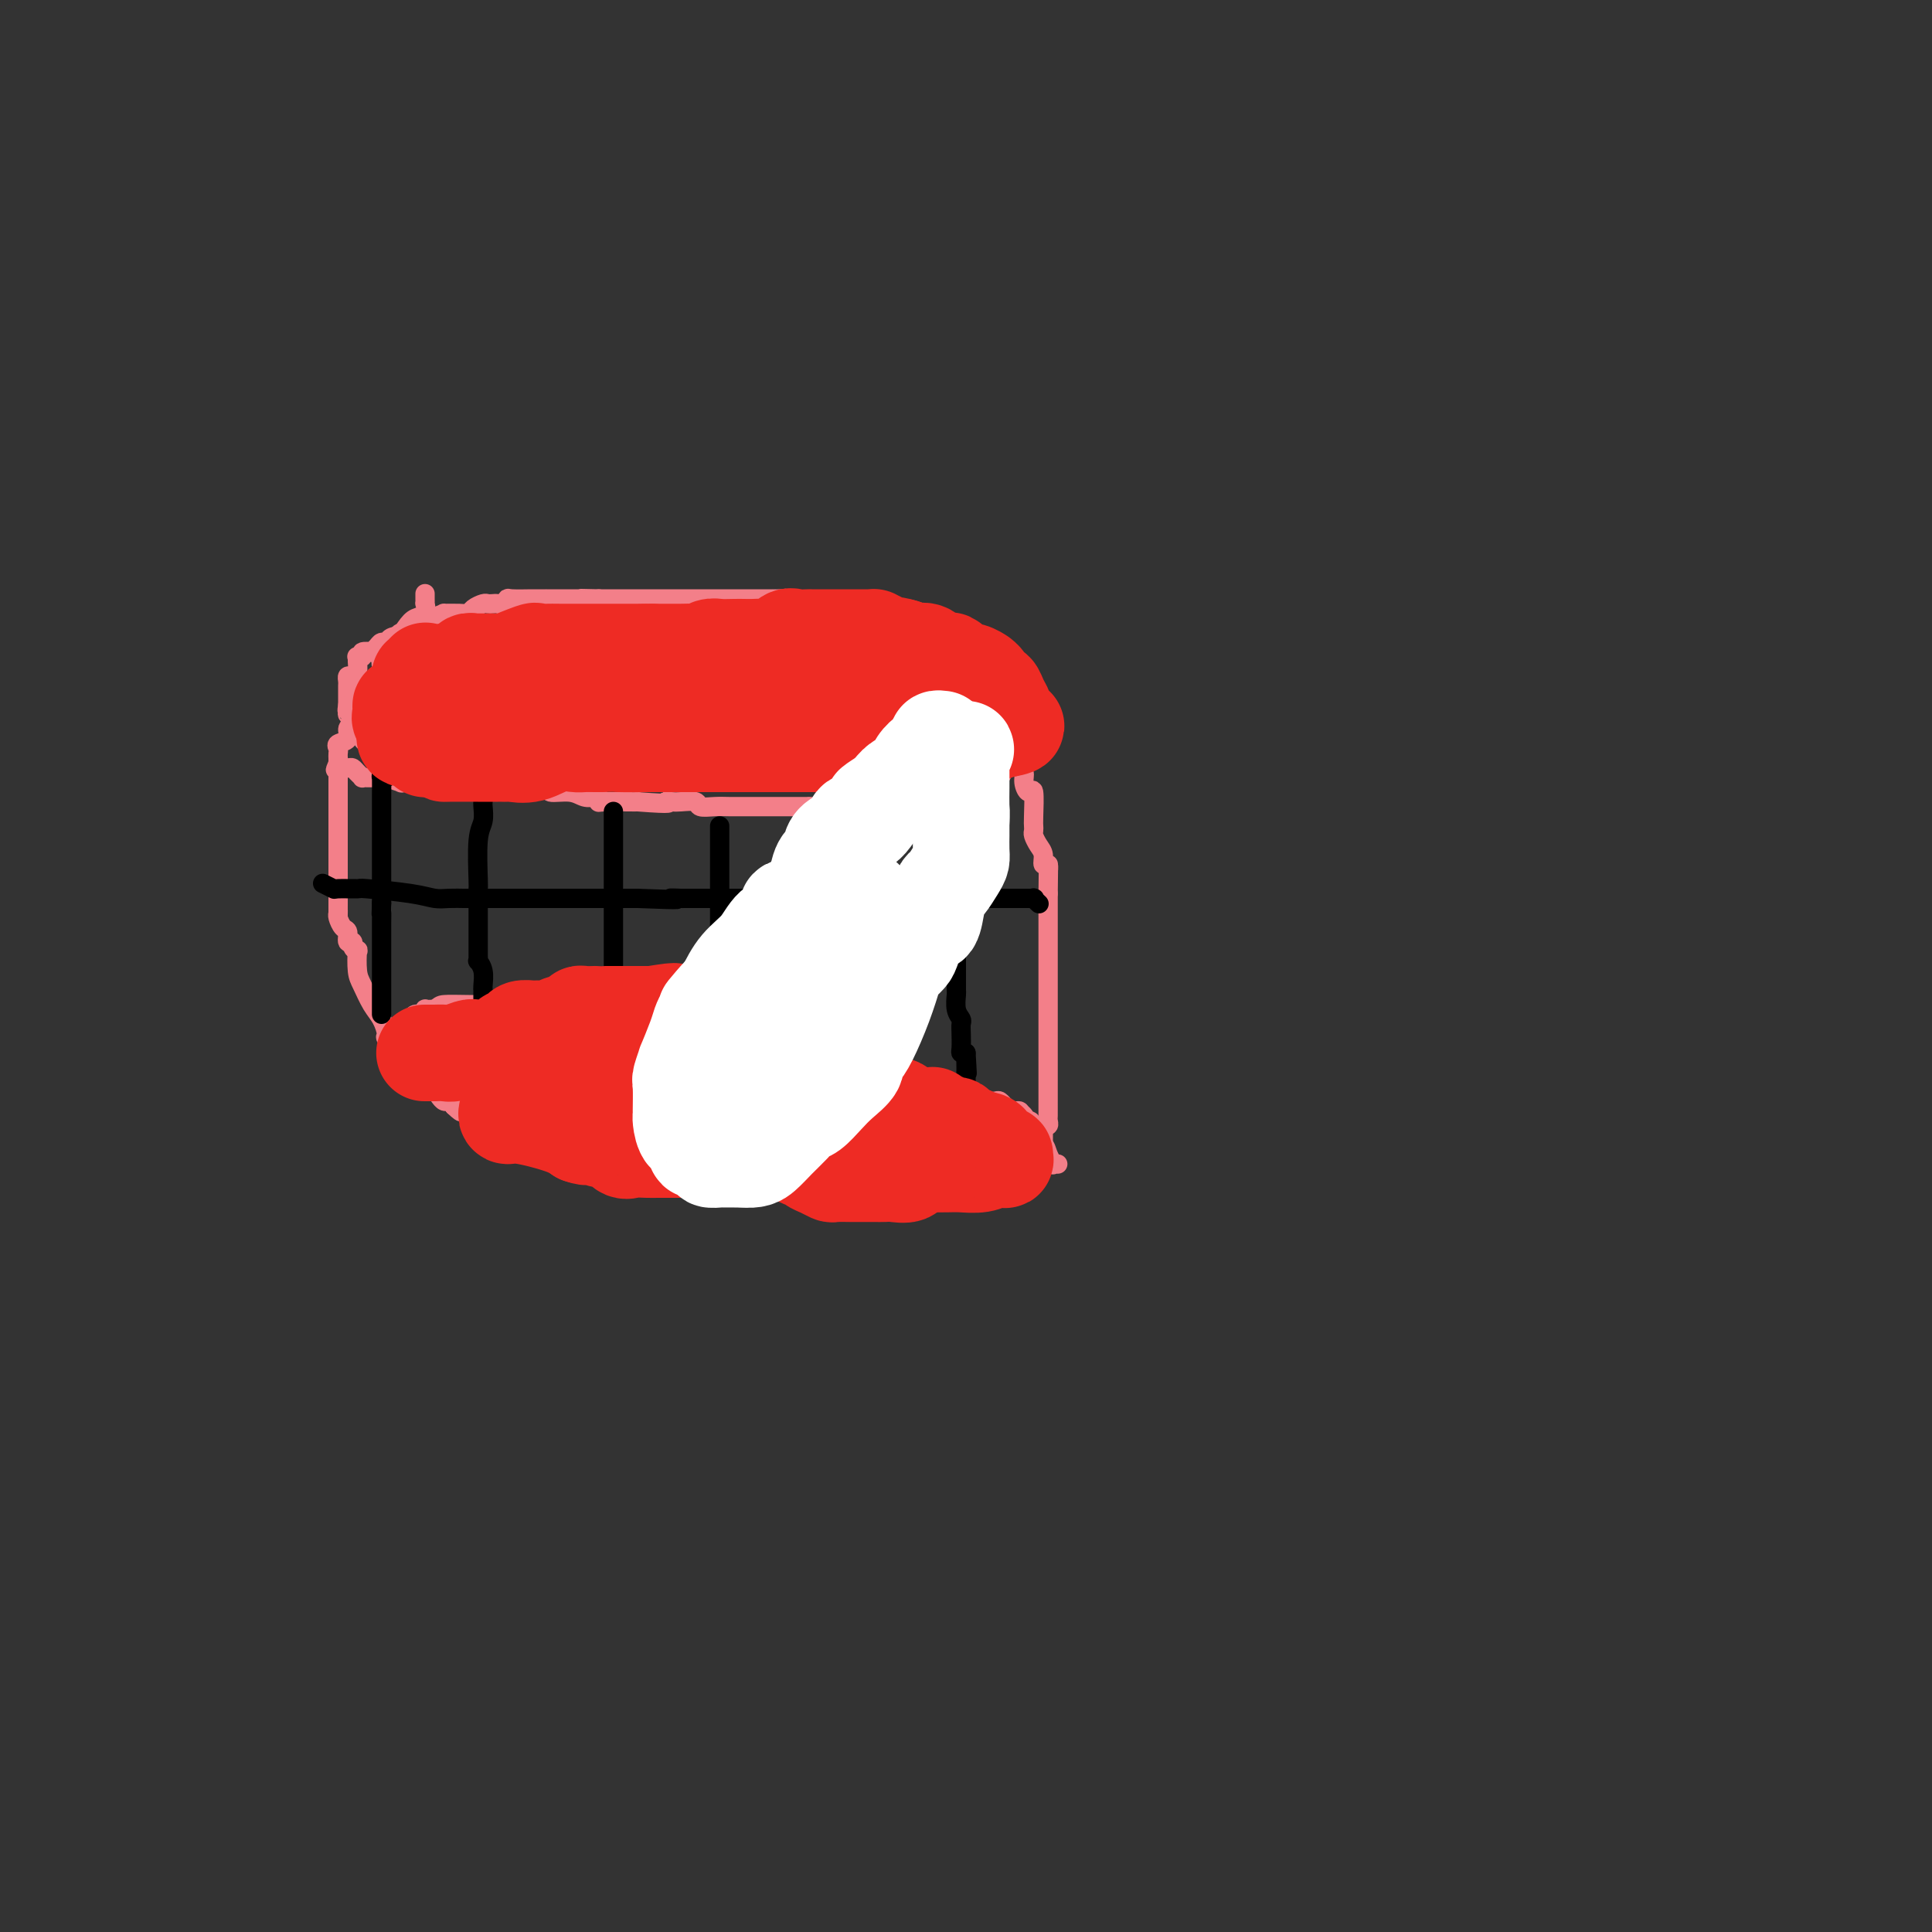 <svg viewBox='0 0 400 400' version='1.1' xmlns='http://www.w3.org/2000/svg' xmlns:xlink='http://www.w3.org/1999/xlink'><rect x="0" y="0" width="400" height="400" fill="#333333" stroke="none"/><g fill='none' stroke='#F37F89' stroke-width='4' stroke-linecap='round' stroke-linejoin='round'><path d='M88,123c0.001,-0.079 0.002,-0.158 0,0c-0.002,0.158 -0.007,0.553 0,1c0.007,0.447 0.024,0.947 0,1c-0.024,0.053 -0.091,-0.342 0,0c0.091,0.342 0.341,1.421 0,2c-0.341,0.579 -1.271,0.659 -2,1c-0.729,0.341 -1.257,0.943 -2,2c-0.743,1.057 -1.701,2.570 -2,3c-0.299,0.430 0.060,-0.221 0,0c-0.060,0.221 -0.538,1.315 -1,2c-0.462,0.685 -0.909,0.962 -1,1c-0.091,0.038 0.173,-0.162 0,0c-0.173,0.162 -0.784,0.687 -1,1c-0.216,0.313 -0.037,0.414 0,1c0.037,0.586 -0.067,1.658 0,2c0.067,0.342 0.305,-0.045 0,0c-0.305,0.045 -1.152,0.523 -2,1'/><path d='M77,141c-1.653,2.837 -0.284,0.931 0,1c0.284,0.069 -0.515,2.113 -1,3c-0.485,0.887 -0.656,0.618 -1,1c-0.344,0.382 -0.861,1.416 -1,2c-0.139,0.584 0.099,0.720 0,1c-0.099,0.280 -0.534,0.705 -1,1c-0.466,0.295 -0.962,0.460 -1,1c-0.038,0.540 0.382,1.454 0,2c-0.382,0.546 -1.566,0.724 -2,1c-0.434,0.276 -0.116,0.651 0,1c0.116,0.349 0.031,0.671 0,1c-0.031,0.329 -0.009,0.665 0,1c0.009,0.335 0.004,0.667 0,1'/><path d='M70,158c-1.081,2.646 -0.283,0.762 0,0c0.283,-0.762 0.051,-0.401 0,0c-0.051,0.401 0.080,0.842 0,1c-0.080,0.158 -0.371,0.032 0,0c0.371,-0.032 1.405,0.030 2,0c0.595,-0.030 0.751,-0.152 1,0c0.249,0.152 0.590,0.577 1,1c0.410,0.423 0.888,0.846 1,1c0.112,0.154 -0.141,0.041 0,0c0.141,-0.041 0.678,-0.011 1,0c0.322,0.011 0.431,0.003 1,0c0.569,-0.003 1.599,-0.002 2,0c0.401,0.002 0.172,0.004 0,0c-0.172,-0.004 -0.286,-0.015 0,0c0.286,0.015 0.973,0.057 1,0c0.027,-0.057 -0.607,-0.211 0,0c0.607,0.211 2.456,0.789 3,1c0.544,0.211 -0.215,0.057 0,0c0.215,-0.057 1.404,-0.015 2,0c0.596,0.015 0.599,0.004 1,0c0.401,-0.004 1.201,-0.002 2,0'/><path d='M88,162c2.696,0.619 0.438,0.166 0,0c-0.438,-0.166 0.946,-0.044 2,0c1.054,0.044 1.778,0.012 2,0c0.222,-0.012 -0.057,-0.003 0,0c0.057,0.003 0.449,0.001 1,0c0.551,-0.001 1.261,-0.000 2,0c0.739,0.000 1.506,0.000 2,0c0.494,-0.000 0.713,-0.000 1,0c0.287,0.000 0.641,-0.000 1,0c0.359,0.000 0.722,0.000 1,0c0.278,-0.000 0.470,-0.000 1,0c0.530,0.000 1.399,0.000 2,0c0.601,-0.000 0.936,-0.001 2,0c1.064,0.001 2.858,0.004 4,0c1.142,-0.004 1.631,-0.016 2,0c0.369,0.016 0.617,0.061 1,0c0.383,-0.061 0.900,-0.228 1,0c0.100,0.228 -0.216,0.849 0,1c0.216,0.151 0.965,-0.170 1,0c0.035,0.170 -0.646,0.830 0,1c0.646,0.170 2.617,-0.150 4,0c1.383,0.150 2.178,0.771 3,1c0.822,0.229 1.670,0.065 2,0c0.330,-0.065 0.140,-0.032 0,0c-0.140,0.032 -0.231,0.061 0,0c0.231,-0.061 0.783,-0.212 1,0c0.217,0.212 0.099,0.789 0,1c-0.099,0.211 -0.181,0.057 1,0c1.181,-0.057 3.623,-0.016 5,0c1.377,0.016 1.688,0.008 2,0'/><path d='M132,166c8.125,0.620 6.437,0.170 6,0c-0.437,-0.170 0.375,-0.060 1,0c0.625,0.060 1.062,0.069 2,0c0.938,-0.069 2.376,-0.215 3,0c0.624,0.215 0.435,0.790 1,1c0.565,0.210 1.883,0.056 3,0c1.117,-0.056 2.032,-0.015 3,0c0.968,0.015 1.988,0.004 3,0c1.012,-0.004 2.015,-0.001 3,0c0.985,0.001 1.951,0.000 3,0c1.049,-0.000 2.182,0.001 3,0c0.818,-0.001 1.320,-0.004 2,0c0.680,0.004 1.536,0.015 2,0c0.464,-0.015 0.534,-0.056 1,0c0.466,0.056 1.328,0.208 2,0c0.672,-0.208 1.155,-0.778 2,-1c0.845,-0.222 2.053,-0.098 3,0c0.947,0.098 1.632,0.170 2,0c0.368,-0.170 0.420,-0.582 1,-1c0.580,-0.418 1.689,-0.843 2,-1c0.311,-0.157 -0.176,-0.045 0,0c0.176,0.045 1.016,0.022 2,0c0.984,-0.022 2.111,-0.044 3,0c0.889,0.044 1.540,0.156 2,0c0.460,-0.156 0.730,-0.578 1,-1'/><path d='M188,163c3.124,-0.845 1.935,-0.959 2,-1c0.065,-0.041 1.383,-0.011 2,0c0.617,0.011 0.534,0.003 1,0c0.466,-0.003 1.483,-0.001 2,0c0.517,0.001 0.534,0.000 1,0c0.466,-0.000 1.380,-0.000 2,0c0.620,0.000 0.944,0.000 1,0c0.056,-0.000 -0.158,-0.000 0,0c0.158,0.000 0.687,0.000 1,0c0.313,-0.000 0.409,-0.000 1,0c0.591,0.000 1.678,0.000 2,0c0.322,-0.000 -0.120,-0.000 0,0c0.120,0.000 0.801,0.000 1,0c0.199,-0.000 -0.086,-0.000 0,0c0.086,0.000 0.543,0.000 1,0'/><path d='M205,162c2.853,-0.152 1.486,-0.034 1,0c-0.486,0.034 -0.092,-0.018 0,0c0.092,0.018 -0.120,0.104 0,0c0.120,-0.104 0.572,-0.400 1,-1c0.428,-0.600 0.833,-1.505 1,-2c0.167,-0.495 0.097,-0.581 0,-1c-0.097,-0.419 -0.222,-1.170 0,-2c0.222,-0.830 0.792,-1.738 1,-2c0.208,-0.262 0.056,0.122 0,0c-0.056,-0.122 -0.016,-0.749 0,-1c0.016,-0.251 0.008,-0.125 0,0'/><path d='M209,153c0.619,-1.737 0.166,-1.578 0,-2c-0.166,-0.422 -0.044,-1.423 0,-2c0.044,-0.577 0.012,-0.730 0,-1c-0.012,-0.270 -0.002,-0.659 0,-1c0.002,-0.341 -0.003,-0.635 0,-1c0.003,-0.365 0.015,-0.801 0,-1c-0.015,-0.199 -0.057,-0.162 0,0c0.057,0.162 0.214,0.447 0,0c-0.214,-0.447 -0.797,-1.626 -1,-2c-0.203,-0.374 -0.025,0.057 0,0c0.025,-0.057 -0.101,-0.603 0,-1c0.101,-0.397 0.430,-0.646 0,-1c-0.430,-0.354 -1.621,-0.815 -2,-1c-0.379,-0.185 0.052,-0.096 0,0c-0.052,0.096 -0.587,0.197 -1,0c-0.413,-0.197 -0.702,-0.693 -1,-1c-0.298,-0.307 -0.604,-0.426 -1,-1c-0.396,-0.574 -0.881,-1.603 -1,-2c-0.119,-0.397 0.126,-0.162 0,0c-0.126,0.162 -0.625,0.250 -1,0c-0.375,-0.250 -0.625,-0.837 -1,-1c-0.375,-0.163 -0.874,0.100 -1,0c-0.126,-0.100 0.121,-0.563 0,-1c-0.121,-0.437 -0.609,-0.848 -1,-1c-0.391,-0.152 -0.683,-0.043 -1,0c-0.317,0.043 -0.658,0.022 -1,0'/><path d='M196,133c-1.813,-1.789 -0.345,-1.263 0,-1c0.345,0.263 -0.431,0.263 -1,0c-0.569,-0.263 -0.930,-0.789 -1,-1c-0.070,-0.211 0.153,-0.108 0,0c-0.153,0.108 -0.681,0.221 -1,0c-0.319,-0.221 -0.427,-0.778 -1,-1c-0.573,-0.222 -1.610,-0.111 -2,0c-0.390,0.111 -0.132,0.222 0,0c0.132,-0.222 0.136,-0.776 0,-1c-0.136,-0.224 -0.414,-0.116 -1,0c-0.586,0.116 -1.480,0.241 -2,0c-0.520,-0.241 -0.664,-0.849 -1,-1c-0.336,-0.151 -0.863,0.156 -1,0c-0.137,-0.156 0.117,-0.774 0,-1c-0.117,-0.226 -0.605,-0.061 -1,0c-0.395,0.061 -0.697,0.016 -1,0c-0.303,-0.016 -0.606,-0.003 -1,0c-0.394,0.003 -0.879,-0.003 -1,0c-0.121,0.003 0.123,0.015 0,0c-0.123,-0.015 -0.613,-0.055 -1,0c-0.387,0.055 -0.671,0.207 -1,0c-0.329,-0.207 -0.702,-0.774 -1,-1c-0.298,-0.226 -0.522,-0.113 -1,0c-0.478,0.113 -1.211,0.226 -2,0c-0.789,-0.226 -1.636,-0.792 -2,-1c-0.364,-0.208 -0.247,-0.060 -1,0c-0.753,0.060 -2.377,0.030 -4,0'/><path d='M168,125c-2.610,-0.249 -0.635,0.130 -1,0c-0.365,-0.130 -3.068,-0.767 -4,-1c-0.932,-0.233 -0.091,-0.062 0,0c0.091,0.062 -0.567,0.017 -1,0c-0.433,-0.017 -0.641,-0.004 -1,0c-0.359,0.004 -0.869,0.001 -1,0c-0.131,-0.001 0.116,-0.000 0,0c-0.116,0.000 -0.594,0.000 -1,0c-0.406,-0.000 -0.741,-0.000 -1,0c-0.259,0.000 -0.444,0.000 -1,0c-0.556,-0.000 -1.485,-0.000 -2,0c-0.515,0.000 -0.618,0.000 -1,0c-0.382,-0.000 -1.042,-0.000 -2,0c-0.958,0.000 -2.212,0.000 -3,0c-0.788,-0.000 -1.110,-0.000 -2,0c-0.890,0.000 -2.349,0.000 -3,0c-0.651,-0.000 -0.493,-0.000 -1,0c-0.507,0.000 -1.679,0.000 -2,0c-0.321,-0.000 0.210,-0.000 0,0c-0.210,0.000 -1.159,0.000 -2,0c-0.841,-0.000 -1.573,-0.000 -2,0c-0.427,0.000 -0.548,0.000 -1,0c-0.452,-0.000 -1.235,-0.000 -2,0c-0.765,0.000 -1.514,0.000 -2,0c-0.486,-0.000 -0.711,-0.000 -1,0c-0.289,0.000 -0.644,0.000 -1,0c-0.356,0.000 -0.714,-0.000 -1,0c-0.286,0.000 -0.500,0.000 -1,0c-0.500,0.000 -1.286,-0.000 -2,0c-0.714,0.000 -1.357,0.000 -2,0'/><path d='M124,124c-6.909,-0.155 -2.180,-0.041 -1,0c1.180,0.041 -1.187,0.011 -2,0c-0.813,-0.011 -0.071,-0.003 0,0c0.071,0.003 -0.530,0.001 -1,0c-0.470,-0.001 -0.810,-0.000 -1,0c-0.190,0.000 -0.231,0.000 -1,0c-0.769,-0.000 -2.266,0.000 -3,0c-0.734,-0.000 -0.704,-0.000 -1,0c-0.296,0.000 -0.917,0.000 -1,0c-0.083,-0.000 0.371,-0.001 0,0c-0.371,0.001 -1.566,0.004 -2,0c-0.434,-0.004 -0.105,-0.015 -1,0c-0.895,0.015 -3.013,0.057 -4,0c-0.987,-0.057 -0.842,-0.211 -1,0c-0.158,0.211 -0.619,0.788 -1,1c-0.381,0.212 -0.683,0.060 -1,0c-0.317,-0.060 -0.648,-0.026 -1,0c-0.352,0.026 -0.726,0.045 -1,0c-0.274,-0.045 -0.449,-0.156 -1,0c-0.551,0.156 -1.477,0.577 -2,1c-0.523,0.423 -0.644,0.847 -1,1c-0.356,0.153 -0.948,0.035 -2,0c-1.052,-0.035 -2.566,0.014 -3,0c-0.434,-0.014 0.210,-0.091 0,0c-0.210,0.091 -1.275,0.349 -2,1c-0.725,0.651 -1.111,1.694 -2,2c-0.889,0.306 -2.279,-0.124 -3,0c-0.721,0.124 -0.771,0.803 -1,1c-0.229,0.197 -0.637,-0.086 -1,0c-0.363,0.086 -0.682,0.543 -1,1'/><path d='M82,132c-2.737,1.100 -0.578,0.350 0,0c0.578,-0.350 -0.424,-0.300 -1,0c-0.576,0.300 -0.727,0.851 -1,1c-0.273,0.149 -0.670,-0.105 -1,0c-0.330,0.105 -0.595,0.568 -1,1c-0.405,0.432 -0.949,0.834 -1,1c-0.051,0.166 0.393,0.097 0,0c-0.393,-0.097 -1.622,-0.220 -2,0c-0.378,0.220 0.096,0.783 0,1c-0.096,0.217 -0.760,0.086 -1,0c-0.240,-0.086 -0.054,-0.129 0,0c0.054,0.129 -0.024,0.430 0,1c0.024,0.570 0.150,1.410 0,2c-0.150,0.590 -0.576,0.932 -1,1c-0.424,0.068 -0.846,-0.137 -1,0c-0.154,0.137 -0.041,0.615 0,1c0.041,0.385 0.011,0.678 0,1c-0.011,0.322 -0.003,0.674 0,1c0.003,0.326 0.001,0.627 0,1c-0.001,0.373 -0.000,0.818 0,1c0.000,0.182 0.000,0.100 0,0c-0.000,-0.100 -0.000,-0.219 0,0c0.000,0.219 0.000,0.777 0,1c-0.000,0.223 -0.000,0.112 0,0'/><path d='M72,146c-0.292,1.709 -0.022,0.980 0,1c0.022,0.020 -0.204,0.789 0,1c0.204,0.211 0.840,-0.136 1,0c0.160,0.136 -0.154,0.756 0,1c0.154,0.244 0.776,0.110 1,0c0.224,-0.110 0.049,-0.198 0,0c-0.049,0.198 0.029,0.683 0,1c-0.029,0.317 -0.165,0.467 0,1c0.165,0.533 0.632,1.448 1,2c0.368,0.552 0.637,0.739 1,1c0.363,0.261 0.819,0.596 1,1c0.181,0.404 0.086,0.878 0,1c-0.086,0.122 -0.164,-0.107 0,0c0.164,0.107 0.568,0.550 1,1c0.432,0.450 0.890,0.908 1,1c0.110,0.092 -0.128,-0.182 0,0c0.128,0.182 0.623,0.819 1,1c0.377,0.181 0.637,-0.096 1,0c0.363,0.096 0.828,0.564 1,1c0.172,0.436 0.049,0.839 0,1c-0.049,0.161 -0.025,0.081 0,0'/><path d='M70,161c0.000,0.469 0.000,0.939 0,1c0.000,0.061 0.000,-0.285 0,0c0.000,0.285 -0.000,1.203 0,2c0.000,0.797 0.000,1.474 0,2c-0.000,0.526 0.000,0.899 0,1c0.000,0.101 0.000,-0.072 0,0c0.000,0.072 0.000,0.390 0,1c0.000,0.610 0.000,1.514 0,2c0.000,0.486 0.000,0.554 0,1c0.000,0.446 0.000,1.269 0,2c0.000,0.731 0.000,1.369 0,2c0.000,0.631 0.000,1.255 0,2c-0.000,0.745 0.000,1.611 0,2c0.000,0.389 0.000,0.303 0,1c0.000,0.697 0.000,2.179 0,3c-0.000,0.821 -0.000,0.983 0,1c0.000,0.017 0.000,-0.111 0,0c-0.000,0.111 -0.000,0.460 0,1c0.000,0.540 0.000,1.270 0,2'/><path d='M70,187c-0.003,4.483 -0.011,2.691 0,2c0.011,-0.691 0.040,-0.283 0,0c-0.040,0.283 -0.150,0.439 0,1c0.150,0.561 0.561,1.526 1,2c0.439,0.474 0.906,0.457 1,1c0.094,0.543 -0.185,1.644 0,2c0.185,0.356 0.834,-0.035 1,0c0.166,0.035 -0.149,0.497 0,1c0.149,0.503 0.764,1.048 1,1c0.236,-0.048 0.094,-0.688 0,0c-0.094,0.688 -0.140,2.703 0,4c0.140,1.297 0.466,1.877 1,3c0.534,1.123 1.274,2.790 2,4c0.726,1.210 1.436,1.962 2,3c0.564,1.038 0.981,2.361 1,3c0.019,0.639 -0.360,0.595 0,1c0.360,0.405 1.459,1.260 2,2c0.541,0.740 0.525,1.364 1,2c0.475,0.636 1.440,1.284 2,2c0.560,0.716 0.713,1.501 1,2c0.287,0.499 0.707,0.712 1,1c0.293,0.288 0.460,0.651 1,1c0.540,0.349 1.454,0.685 2,1c0.546,0.315 0.724,0.610 1,1c0.276,0.390 0.651,0.874 1,1c0.349,0.126 0.671,-0.107 1,0c0.329,0.107 0.664,0.553 1,1'/><path d='M94,229c2.406,2.338 1.421,0.683 1,0c-0.421,-0.683 -0.277,-0.394 0,0c0.277,0.394 0.689,0.893 1,1c0.311,0.107 0.522,-0.177 1,0c0.478,0.177 1.223,0.817 2,1c0.777,0.183 1.584,-0.091 2,0c0.416,0.091 0.440,0.546 1,1c0.560,0.454 1.656,0.906 3,1c1.344,0.094 2.937,-0.172 4,0c1.063,0.172 1.597,0.781 2,1c0.403,0.219 0.675,0.048 3,1c2.325,0.952 6.702,3.028 9,4c2.298,0.972 2.515,0.838 3,1c0.485,0.162 1.237,0.618 3,1c1.763,0.382 4.538,0.691 7,1c2.462,0.309 4.610,0.619 6,1c1.390,0.381 2.021,0.834 3,1c0.979,0.166 2.306,0.044 3,0c0.694,-0.044 0.753,-0.012 1,0c0.247,0.012 0.680,0.003 1,0c0.320,-0.003 0.527,-0.001 1,0c0.473,0.001 1.210,0.000 2,0c0.790,-0.000 1.631,-0.000 3,0c1.369,0.000 3.265,0.000 5,0c1.735,-0.000 3.310,-0.000 6,0c2.690,0.000 6.494,0.000 8,0c1.506,-0.000 0.713,-0.000 1,0c0.287,0.000 1.653,0.000 3,0c1.347,-0.000 2.673,-0.000 4,0'/><path d='M183,244c6.396,-0.000 3.385,-0.000 3,0c-0.385,0.000 1.857,0.000 3,0c1.143,-0.000 1.187,-0.000 1,0c-0.187,0.000 -0.606,0.000 0,0c0.606,-0.000 2.236,-0.000 3,0c0.764,0.000 0.660,0.000 1,0c0.340,-0.000 1.123,-0.000 2,0c0.877,0.000 1.847,0.000 3,0c1.153,-0.000 2.490,-0.000 4,0c1.510,0.000 3.192,0.000 4,0c0.808,-0.000 0.743,-0.001 1,0c0.257,0.001 0.838,0.002 1,0c0.162,-0.002 -0.094,-0.007 0,0c0.094,0.007 0.540,0.026 1,0c0.460,-0.026 0.936,-0.097 1,0c0.064,0.097 -0.284,0.363 0,0c0.284,-0.363 1.200,-1.354 2,-2c0.800,-0.646 1.482,-0.946 2,-1c0.518,-0.054 0.871,0.139 1,0c0.129,-0.139 0.035,-0.610 0,-1c-0.035,-0.390 -0.009,-0.700 0,-1c0.009,-0.300 0.002,-0.592 0,-1c-0.002,-0.408 -0.001,-0.934 0,-1c0.001,-0.066 0.000,0.328 0,0c-0.000,-0.328 -0.000,-1.380 0,-2c0.000,-0.620 0.000,-0.810 0,-1'/><path d='M216,234c0.226,-1.257 0.793,-0.901 1,-1c0.207,-0.099 0.056,-0.653 0,-1c-0.056,-0.347 -0.015,-0.489 0,-1c0.015,-0.511 0.004,-1.393 0,-2c-0.004,-0.607 -0.001,-0.941 0,-1c0.001,-0.059 0.000,0.156 0,0c-0.000,-0.156 -0.000,-0.682 0,-1c0.000,-0.318 0.000,-0.426 0,-1c-0.000,-0.574 -0.000,-1.614 0,-2c0.000,-0.386 0.000,-0.120 0,0c-0.000,0.120 -0.000,0.092 0,-1c0.000,-1.092 0.000,-3.250 0,-4c-0.000,-0.750 -0.000,-0.092 0,0c0.000,0.092 0.000,-0.380 0,-1c-0.000,-0.620 -0.000,-1.387 0,-2c0.000,-0.613 0.000,-1.072 0,-1c-0.000,0.072 -0.000,0.673 0,0c0.000,-0.673 0.000,-2.621 0,-4c-0.000,-1.379 -0.000,-2.189 0,-3c0.000,-0.811 0.000,-1.625 0,-2c-0.000,-0.375 -0.000,-0.312 0,-1c0.000,-0.688 0.000,-2.126 0,-3c-0.000,-0.874 -0.000,-1.183 0,-2c0.000,-0.817 0.000,-2.141 0,-3c0.000,-0.859 0.000,-1.252 0,-2c0.000,-0.748 0.000,-1.852 0,-2c0.000,-0.148 0.000,0.661 0,0c0.000,-0.661 0.000,-2.793 0,-4c0.000,-1.207 0.000,-1.488 0,-2c0.000,-0.512 0.000,-1.256 0,-2'/><path d='M217,185c0.138,-8.645 -0.018,-5.758 0,-5c0.018,0.758 0.211,-0.613 0,-1c-0.211,-0.387 -0.827,0.209 -1,0c-0.173,-0.209 0.097,-1.222 0,-2c-0.097,-0.778 -0.562,-1.321 -1,-2c-0.438,-0.679 -0.849,-1.494 -1,-2c-0.151,-0.506 -0.043,-0.705 0,-1c0.043,-0.295 0.022,-0.687 0,-1c-0.022,-0.313 -0.043,-0.546 0,-2c0.043,-1.454 0.151,-4.130 0,-5c-0.151,-0.870 -0.562,0.064 -1,0c-0.438,-0.064 -0.905,-1.127 -1,-2c-0.095,-0.873 0.181,-1.557 0,-2c-0.181,-0.443 -0.818,-0.644 -1,-1c-0.182,-0.356 0.091,-0.866 0,-1c-0.091,-0.134 -0.547,0.108 -1,0c-0.453,-0.108 -0.905,-0.565 -1,-1c-0.095,-0.435 0.167,-0.848 0,-1c-0.167,-0.152 -0.762,-0.043 -1,0c-0.238,0.043 -0.119,0.022 0,0'/><path d='M85,212c-0.091,-0.301 -0.183,-0.603 0,-1c0.183,-0.397 0.640,-0.891 1,-1c0.360,-0.109 0.622,0.167 1,0c0.378,-0.167 0.872,-0.777 1,-1c0.128,-0.223 -0.110,-0.060 0,0c0.110,0.060 0.568,0.016 1,0c0.432,-0.016 0.838,-0.005 1,0c0.162,0.005 0.081,0.002 0,0'/><path d='M90,209c1.002,-0.691 1.007,-0.917 2,-1c0.993,-0.083 2.974,-0.022 5,0c2.026,0.022 4.097,0.006 5,0c0.903,-0.006 0.639,-0.002 1,0c0.361,0.002 1.348,0.000 2,0c0.652,-0.000 0.971,-0.000 1,0c0.029,0.000 -0.232,0.000 0,0c0.232,-0.000 0.956,-0.000 2,0c1.044,0.000 2.409,0.000 4,0c1.591,-0.000 3.410,-0.000 5,0c1.590,0.000 2.951,0.000 4,0c1.049,-0.000 1.786,-0.000 2,0c0.214,0.000 -0.096,0.000 0,0c0.096,-0.000 0.596,-0.001 1,0c0.404,0.001 0.711,0.004 1,0c0.289,-0.004 0.559,-0.015 1,0c0.441,0.015 1.052,0.055 2,0c0.948,-0.055 2.234,-0.207 3,0c0.766,0.207 1.011,0.772 1,1c-0.011,0.228 -0.277,0.117 0,0c0.277,-0.117 1.096,-0.242 2,0c0.904,0.242 1.891,0.850 3,1c1.109,0.150 2.338,-0.157 4,0c1.662,0.157 3.758,0.777 5,1c1.242,0.223 1.632,0.050 2,0c0.368,-0.050 0.714,0.025 1,0c0.286,-0.025 0.510,-0.150 1,0c0.490,0.150 1.245,0.575 2,1'/><path d='M152,212c4.262,0.837 4.418,0.928 5,1c0.582,0.072 1.590,0.125 3,0c1.410,-0.125 3.220,-0.427 5,0c1.780,0.427 3.528,1.582 5,2c1.472,0.418 2.668,0.098 3,0c0.332,-0.098 -0.200,0.026 0,0c0.200,-0.026 1.131,-0.202 2,0c0.869,0.202 1.676,0.784 2,1c0.324,0.216 0.165,0.068 0,0c-0.165,-0.068 -0.337,-0.055 0,0c0.337,0.055 1.183,0.154 1,0c-0.183,-0.154 -1.395,-0.560 0,0c1.395,0.560 5.396,2.086 7,3c1.604,0.914 0.812,1.215 2,2c1.188,0.785 4.357,2.053 7,3c2.643,0.947 4.760,1.574 6,2c1.240,0.426 1.602,0.650 2,1c0.398,0.350 0.831,0.826 1,1c0.169,0.174 0.072,0.045 0,0c-0.072,-0.045 -0.121,-0.008 0,0c0.121,0.008 0.410,-0.013 1,0c0.590,0.013 1.480,0.060 2,0c0.520,-0.060 0.668,-0.227 1,0c0.332,0.227 0.846,0.848 1,1c0.154,0.152 -0.051,-0.165 0,0c0.051,0.165 0.360,0.814 1,1c0.640,0.186 1.611,-0.090 2,0c0.389,0.090 0.194,0.545 0,1'/><path d='M211,231c5.224,2.399 1.283,0.897 0,0c-1.283,-0.897 0.091,-1.189 1,0c0.909,1.189 1.353,3.860 2,5c0.647,1.140 1.498,0.750 2,1c0.502,0.250 0.657,1.139 1,2c0.343,0.861 0.876,1.695 1,2c0.124,0.305 -0.159,0.082 0,0c0.159,-0.082 0.760,-0.023 1,0c0.240,0.023 0.120,0.012 0,0'/></g>
<g fill='none' stroke='#000000' stroke-width='4' stroke-linecap='round' stroke-linejoin='round'><path d='M80,161c-0.423,0.097 -0.845,0.194 -1,0c-0.155,-0.194 -0.041,-0.681 0,0c0.041,0.681 0.011,2.528 0,4c-0.011,1.472 -0.003,2.567 0,4c0.003,1.433 0.001,3.202 0,4c-0.001,0.798 -0.000,0.624 0,1c0.000,0.376 0.000,1.304 0,2c-0.000,0.696 -0.000,1.162 0,2c0.000,0.838 0.000,2.049 0,3c-0.000,0.951 -0.000,1.641 0,2c0.000,0.359 0.000,0.388 0,1c-0.000,0.612 -0.000,1.806 0,3'/><path d='M79,187c-0.155,4.367 -0.041,2.284 0,2c0.041,-0.284 0.011,1.229 0,2c-0.011,0.771 -0.003,0.798 0,1c0.003,0.202 0.001,0.577 0,1c-0.001,0.423 -0.000,0.894 0,1c0.000,0.106 0.000,-0.155 0,0c-0.000,0.155 -0.000,0.724 0,1c0.000,0.276 0.000,0.259 0,1c-0.000,0.741 -0.000,2.240 0,3c0.000,0.760 0.000,0.782 0,1c-0.000,0.218 -0.000,0.633 0,2c0.000,1.367 0.000,3.686 0,5c-0.000,1.314 -0.000,1.623 0,2c0.000,0.377 0.000,0.822 0,1c-0.000,0.178 -0.000,0.089 0,0'/><path d='M100,165c0.008,0.384 0.016,0.769 0,1c-0.016,0.231 -0.057,0.309 0,1c0.057,0.691 0.211,1.996 0,3c-0.211,1.004 -0.789,1.706 -1,4c-0.211,2.294 -0.057,6.181 0,8c0.057,1.819 0.015,1.569 0,2c-0.015,0.431 -0.004,1.544 0,3c0.004,1.456 0.001,3.254 0,4c-0.001,0.746 0.000,0.439 0,1c-0.000,0.561 -0.001,1.991 0,3c0.001,1.009 0.004,1.596 0,2c-0.004,0.404 -0.015,0.626 0,1c0.015,0.374 0.057,0.899 0,1c-0.057,0.101 -0.211,-0.221 0,0c0.211,0.221 0.789,0.985 1,2c0.211,1.015 0.057,2.279 0,3c-0.057,0.721 -0.015,0.898 0,1c0.015,0.102 0.004,0.131 0,0c-0.004,-0.131 -0.001,-0.420 0,0c0.001,0.420 0.000,1.549 0,2c-0.000,0.451 -0.000,0.226 0,0'/><path d='M127,168c0.000,0.246 0.000,0.492 0,1c0.000,0.508 -0.000,1.278 0,3c0.000,1.722 0.000,4.397 0,6c-0.000,1.603 0.000,2.134 0,3c0.000,0.866 -0.000,2.068 0,3c0.000,0.932 0.000,1.593 0,2c-0.000,0.407 0.000,0.559 0,1c0.000,0.441 -0.000,1.172 0,2c0.000,0.828 0.000,1.752 0,2c-0.000,0.248 0.000,-0.179 0,0c0.000,0.179 0.000,0.965 0,2c0.000,1.035 -0.000,2.318 0,3c0.000,0.682 0.000,0.763 0,1c0.000,0.237 -0.000,0.629 0,1c0.000,0.371 0.000,0.719 0,1c0.000,0.281 0.000,0.495 0,1c0.000,0.505 0.000,1.301 0,2c0.000,0.699 0.000,1.301 0,2c0.000,0.699 0.000,1.497 0,2c0.000,0.503 0.000,0.712 0,1c0.000,0.288 -0.000,0.654 0,1c0.000,0.346 0.000,0.673 0,1'/><path d='M127,209c0.000,6.833 0.000,3.417 0,0'/><path d='M149,171c0.000,0.741 0.000,1.482 0,2c0.000,0.518 0.000,0.813 0,1c0.000,0.187 0.000,0.267 0,1c0.000,0.733 0.000,2.118 0,3c0.000,0.882 0.000,1.263 0,2c0.000,0.737 0.000,1.832 0,3c0.000,1.168 0.000,2.408 0,3c0.000,0.592 0.000,0.536 0,1c-0.000,0.464 0.000,1.448 0,2c0.000,0.552 0.000,0.673 0,1c0.000,0.327 0.000,0.860 0,1c0.000,0.140 0.000,-0.113 0,0c-0.000,0.113 0.000,0.593 0,1c0.000,0.407 0.000,0.742 0,1c0.000,0.258 -0.000,0.439 0,1c0.000,0.561 -0.000,1.501 0,2c0.000,0.499 -0.000,0.556 0,1c0.000,0.444 -0.000,1.274 0,2c0.000,0.726 -0.000,1.349 0,2c0.000,0.651 0.000,1.329 0,2c0.000,0.671 0.000,1.336 0,2'/><path d='M149,205c0.000,5.424 0.000,1.983 0,1c0.000,-0.983 0.000,0.492 0,1c0.000,0.508 0.000,0.049 0,0c0.000,-0.049 0.000,0.313 0,1c0.000,0.687 0.000,1.700 0,2c0.000,0.300 0.000,-0.111 0,0c0.000,0.111 0.000,0.746 0,1c0.000,0.254 0.000,0.127 0,0'/><path d='M175,170c0.423,-0.151 0.845,-0.302 1,0c0.155,0.302 0.042,1.056 0,2c-0.042,0.944 -0.012,2.079 0,3c0.012,0.921 0.007,1.630 0,3c-0.007,1.370 -0.016,3.403 0,5c0.016,1.597 0.057,2.759 0,4c-0.057,1.241 -0.211,2.560 0,4c0.211,1.440 0.789,3.002 1,4c0.211,0.998 0.056,1.433 0,2c-0.056,0.567 -0.011,1.265 0,2c0.011,0.735 -0.011,1.507 0,2c0.011,0.493 0.056,0.706 0,1c-0.056,0.294 -0.211,0.670 0,1c0.211,0.330 0.789,0.613 1,1c0.211,0.387 0.057,0.877 0,1c-0.057,0.123 -0.015,-0.123 0,0c0.015,0.123 0.004,0.613 0,1c-0.004,0.387 -0.001,0.671 0,1c0.001,0.329 0.000,0.704 0,1c-0.000,0.296 -0.000,0.513 0,1c0.000,0.487 0.000,1.243 0,2'/><path d='M178,211c0.465,6.584 0.129,2.546 0,1c-0.129,-1.546 -0.050,-0.598 0,0c0.050,0.598 0.070,0.845 0,1c-0.070,0.155 -0.229,0.217 0,1c0.229,0.783 0.846,2.287 1,3c0.154,0.713 -0.155,0.634 0,1c0.155,0.366 0.772,1.175 1,2c0.228,0.825 0.065,1.664 0,2c-0.065,0.336 -0.033,0.168 0,0'/><path d='M197,169c-0.113,-0.449 -0.226,-0.897 0,-1c0.226,-0.103 0.793,0.140 1,1c0.207,0.860 0.056,2.338 0,4c-0.056,1.662 -0.015,3.508 0,6c0.015,2.492 0.004,5.629 0,8c-0.004,2.371 -0.001,3.974 0,5c0.001,1.026 0.000,1.473 0,2c-0.000,0.527 0.000,1.134 0,2c-0.000,0.866 -0.001,1.993 0,3c0.001,1.007 0.004,1.895 0,3c-0.004,1.105 -0.015,2.428 0,3c0.015,0.572 0.057,0.393 0,1c-0.057,0.607 -0.211,2.001 0,3c0.211,0.999 0.788,1.602 1,2c0.212,0.398 0.060,0.590 0,1c-0.060,0.410 -0.026,1.038 0,2c0.026,0.962 0.046,2.259 0,3c-0.046,0.741 -0.156,0.926 0,1c0.156,0.074 0.578,0.037 1,0'/><path d='M200,218c0.464,7.781 0.124,2.733 0,1c-0.124,-1.733 -0.033,-0.150 0,1c0.033,1.150 0.009,1.868 0,2c-0.009,0.132 -0.002,-0.322 0,0c0.002,0.322 0.001,1.420 0,2c-0.001,0.580 -0.000,0.642 0,1c0.000,0.358 0.000,1.010 0,2c-0.000,0.990 -0.000,2.317 0,3c0.000,0.683 0.000,0.722 0,1c-0.000,0.278 -0.000,0.794 0,1c0.000,0.206 0.000,0.103 0,0'/><path d='M67,183c-0.016,-0.008 -0.033,-0.016 0,0c0.033,0.016 0.115,0.057 0,0c-0.115,-0.057 -0.427,-0.212 0,0c0.427,0.212 1.594,0.792 2,1c0.406,0.208 0.051,0.046 1,0c0.949,-0.046 3.201,0.026 4,0c0.799,-0.026 0.144,-0.151 2,0c1.856,0.151 6.222,0.576 9,1c2.778,0.424 3.966,0.846 5,1c1.034,0.154 1.913,0.041 3,0c1.087,-0.041 2.382,-0.011 3,0c0.618,0.011 0.558,0.003 1,0c0.442,-0.003 1.386,-0.001 2,0c0.614,0.001 0.898,0.000 2,0c1.102,-0.000 3.021,-0.000 4,0c0.979,0.000 1.017,0.000 1,0c-0.017,-0.000 -0.089,-0.000 0,0c0.089,0.000 0.338,0.000 1,0c0.662,-0.000 1.735,-0.000 3,0c1.265,0.000 2.720,0.000 4,0c1.280,-0.000 2.383,-0.000 3,0c0.617,0.000 0.748,0.000 1,0c0.252,-0.000 0.626,-0.000 1,0c0.374,0.000 0.749,0.000 1,0c0.251,-0.000 0.376,-0.000 1,0c0.624,0.000 1.745,0.000 3,0c1.255,-0.000 2.644,-0.000 4,0c1.356,0.000 2.678,0.000 4,0'/><path d='M132,186c11.518,0.464 7.812,0.124 7,0c-0.812,-0.124 1.268,-0.033 2,0c0.732,0.033 0.116,0.009 0,0c-0.116,-0.009 0.269,-0.002 1,0c0.731,0.002 1.808,0.001 2,0c0.192,-0.001 -0.501,-0.000 1,0c1.501,0.000 5.197,0.000 7,0c1.803,-0.000 1.713,-0.000 3,0c1.287,0.000 3.950,0.000 5,0c1.050,-0.000 0.487,-0.000 2,0c1.513,0.000 5.101,0.000 8,0c2.899,-0.000 5.110,-0.000 7,0c1.890,0.000 3.458,0.000 5,0c1.542,-0.000 3.059,-0.000 4,0c0.941,0.000 1.307,0.000 2,0c0.693,-0.000 1.712,-0.000 2,0c0.288,0.000 -0.156,0.000 0,0c0.156,-0.000 0.911,-0.000 1,0c0.089,0.000 -0.488,0.000 0,0c0.488,-0.000 2.040,-0.000 3,0c0.960,0.000 1.327,0.000 2,0c0.673,-0.000 1.650,-0.000 3,0c1.350,0.000 3.072,0.000 4,0c0.928,-0.000 1.063,0.000 1,0c-0.063,0.000 -0.325,0.000 0,0c0.325,0.000 1.236,0.000 2,0c0.764,0.000 1.382,0.000 2,0'/><path d='M208,186c11.859,-0.000 3.506,-0.000 1,0c-2.506,0.000 0.835,0.000 2,0c1.165,-0.000 0.153,-0.001 0,0c-0.153,0.001 0.551,0.004 1,0c0.449,-0.004 0.642,-0.015 1,0c0.358,0.015 0.879,0.056 1,0c0.121,-0.056 -0.160,-0.207 0,0c0.160,0.207 0.760,0.774 1,1c0.240,0.226 0.120,0.113 0,0'/></g>
<g fill='none' stroke='#EE2B24' stroke-width='20' stroke-linecap='round' stroke-linejoin='round'><path d='M88,139c-0.030,0.031 -0.061,0.063 0,0c0.061,-0.063 0.213,-0.220 0,0c-0.213,0.220 -0.792,0.817 -1,1c-0.208,0.183 -0.045,-0.050 0,0c0.045,0.050 -0.026,0.381 0,1c0.026,0.619 0.150,1.524 0,2c-0.150,0.476 -0.575,0.521 -1,1c-0.425,0.479 -0.850,1.393 -1,2c-0.150,0.607 -0.026,0.909 0,1c0.026,0.091 -0.046,-0.028 0,0c0.046,0.028 0.209,0.203 0,1c-0.209,0.797 -0.790,2.218 -1,3c-0.210,0.782 -0.049,0.927 0,1c0.049,0.073 -0.012,0.075 0,0c0.012,-0.075 0.098,-0.227 0,0c-0.098,0.227 -0.381,0.831 0,1c0.381,0.169 1.425,-0.098 2,0c0.575,0.098 0.682,0.562 1,1c0.318,0.438 0.848,0.849 1,1c0.152,0.151 -0.075,0.041 0,0c0.075,-0.041 0.450,-0.012 1,0c0.550,0.012 1.275,0.006 2,0'/><path d='M91,155c1.310,0.845 1.085,0.959 1,1c-0.085,0.041 -0.031,0.011 1,0c1.031,-0.011 3.040,-0.003 4,0c0.960,0.003 0.873,0.001 1,0c0.127,-0.001 0.468,-0.000 1,0c0.532,0.000 1.254,-0.001 2,0c0.746,0.001 1.517,0.002 2,0c0.483,-0.002 0.677,-0.008 1,0c0.323,0.008 0.776,0.030 1,0c0.224,-0.030 0.219,-0.113 1,0c0.781,0.113 2.346,0.423 4,0c1.654,-0.423 3.395,-1.577 5,-2c1.605,-0.423 3.075,-0.113 4,0c0.925,0.113 1.306,0.030 2,0c0.694,-0.030 1.702,-0.008 2,0c0.298,0.008 -0.112,0.002 0,0c0.112,-0.002 0.746,-0.001 1,0c0.254,0.001 0.127,0.000 0,0'/><path d='M124,154c5.612,-0.155 3.143,-0.041 4,0c0.857,0.041 5.042,0.011 8,0c2.958,-0.011 4.691,-0.003 6,0c1.309,0.003 2.194,0.001 3,0c0.806,-0.001 1.534,-0.000 2,0c0.466,0.000 0.669,0.000 1,0c0.331,-0.000 0.791,-0.000 1,0c0.209,0.000 0.168,0.000 0,0c-0.168,-0.000 -0.464,0.000 1,0c1.464,-0.000 4.689,-0.000 6,0c1.311,0.000 0.707,0.000 1,0c0.293,-0.000 1.484,-0.000 2,0c0.516,0.000 0.359,0.000 1,0c0.641,-0.000 2.080,-0.001 3,0c0.920,0.001 1.322,0.004 2,0c0.678,-0.004 1.633,-0.015 3,0c1.367,0.015 3.144,0.057 4,0c0.856,-0.057 0.789,-0.211 1,0c0.211,0.211 0.700,0.789 1,1c0.300,0.211 0.410,0.057 1,0c0.590,-0.057 1.659,-0.015 2,0c0.341,0.015 -0.045,0.004 0,0c0.045,-0.004 0.523,-0.002 1,0'/><path d='M178,155c8.528,0.155 2.849,0.041 1,0c-1.849,-0.041 0.134,-0.011 1,0c0.866,0.011 0.617,0.003 1,0c0.383,-0.003 1.398,-0.001 2,0c0.602,0.001 0.791,0.000 2,0c1.209,-0.000 3.438,-0.000 5,0c1.562,0.000 2.456,0.001 3,0c0.544,-0.001 0.737,-0.004 1,0c0.263,0.004 0.596,0.015 1,0c0.404,-0.015 0.878,-0.057 1,0c0.122,0.057 -0.107,0.212 0,0c0.107,-0.212 0.549,-0.793 1,-1c0.451,-0.207 0.912,-0.040 1,0c0.088,0.040 -0.198,-0.045 0,0c0.198,0.045 0.878,0.222 1,0c0.122,-0.222 -0.315,-0.843 0,-1c0.315,-0.157 1.384,0.150 2,0c0.616,-0.150 0.781,-0.759 1,-1c0.219,-0.241 0.492,-0.116 1,0c0.508,0.116 1.252,0.224 2,0c0.748,-0.224 1.499,-0.778 2,-1c0.501,-0.222 0.750,-0.111 1,0'/><path d='M208,151c4.641,-0.842 1.244,-0.947 0,-1c-1.244,-0.053 -0.333,-0.053 0,0c0.333,0.053 0.089,0.158 0,0c-0.089,-0.158 -0.023,-0.581 0,-1c0.023,-0.419 0.003,-0.836 0,-1c-0.003,-0.164 0.010,-0.076 0,0c-0.010,0.076 -0.044,0.141 0,0c0.044,-0.141 0.166,-0.487 0,-1c-0.166,-0.513 -0.619,-1.195 -1,-2c-0.381,-0.805 -0.689,-1.735 -1,-2c-0.311,-0.265 -0.623,0.135 -1,0c-0.377,-0.135 -0.817,-0.806 -1,-1c-0.183,-0.194 -0.107,0.088 0,0c0.107,-0.088 0.245,-0.546 0,-1c-0.245,-0.454 -0.873,-0.904 -1,-1c-0.127,-0.096 0.246,0.163 0,0c-0.246,-0.163 -1.112,-0.748 -2,-1c-0.888,-0.252 -1.799,-0.171 -2,0c-0.201,0.171 0.309,0.431 0,0c-0.309,-0.431 -1.436,-1.551 -2,-2c-0.564,-0.449 -0.566,-0.225 -1,0c-0.434,0.225 -1.301,0.450 -2,0c-0.699,-0.450 -1.228,-1.574 -2,-2c-0.772,-0.426 -1.785,-0.153 -2,0c-0.215,0.153 0.367,0.187 0,0c-0.367,-0.187 -1.684,-0.593 -3,-1'/><path d='M187,134c-2.840,-0.884 -1.940,-0.093 -2,0c-0.060,0.093 -1.081,-0.511 -2,-1c-0.919,-0.489 -1.735,-0.863 -2,-1c-0.265,-0.137 0.020,-0.037 0,0c-0.020,0.037 -0.345,0.010 -1,0c-0.655,-0.010 -1.640,-0.003 -2,0c-0.360,0.003 -0.095,0.001 -1,0c-0.905,-0.001 -2.980,-0.000 -4,0c-1.020,0.000 -0.984,0.000 -1,0c-0.016,-0.000 -0.083,-0.000 0,0c0.083,0.000 0.318,0.001 0,0c-0.318,-0.001 -1.187,-0.002 -2,0c-0.813,0.002 -1.569,0.008 -2,0c-0.431,-0.008 -0.537,-0.030 -1,0c-0.463,0.030 -1.282,0.113 -2,0c-0.718,-0.113 -1.333,-0.423 -2,0c-0.667,0.423 -1.385,1.577 -2,2c-0.615,0.423 -1.127,0.114 -2,0c-0.873,-0.114 -2.106,-0.031 -3,0c-0.894,0.031 -1.448,0.012 -2,0c-0.552,-0.012 -1.101,-0.017 -2,0c-0.899,0.017 -2.147,0.057 -3,0c-0.853,-0.057 -1.312,-0.211 -2,0c-0.688,0.211 -1.606,0.789 -2,1c-0.394,0.211 -0.262,0.057 -1,0c-0.738,-0.057 -2.344,-0.015 -3,0c-0.656,0.015 -0.361,0.004 -1,0c-0.639,-0.004 -2.210,-0.001 -3,0c-0.790,0.001 -0.797,0.000 -1,0c-0.203,-0.000 -0.601,-0.000 -1,0'/><path d='M135,135c-8.445,0.155 -3.557,0.041 -2,0c1.557,-0.041 -0.216,-0.011 -1,0c-0.784,0.011 -0.580,0.003 -1,0c-0.420,-0.003 -1.464,-0.001 -2,0c-0.536,0.001 -0.563,0.000 -1,0c-0.437,-0.000 -1.285,-0.000 -2,0c-0.715,0.000 -1.296,0.001 -2,0c-0.704,-0.001 -1.532,-0.002 -3,0c-1.468,0.002 -3.575,0.008 -5,0c-1.425,-0.008 -2.166,-0.030 -3,0c-0.834,0.030 -1.761,0.113 -2,0c-0.239,-0.113 0.211,-0.423 -1,0c-1.211,0.423 -4.083,1.577 -5,2c-0.917,0.423 0.119,0.113 0,0c-0.119,-0.113 -1.395,-0.030 -2,0c-0.605,0.030 -0.539,0.008 -1,0c-0.461,-0.008 -1.448,-0.003 -2,0c-0.552,0.003 -0.669,0.005 -1,0c-0.331,-0.005 -0.875,-0.016 -1,0c-0.125,0.016 0.168,0.060 0,0c-0.168,-0.060 -0.798,-0.222 -1,0c-0.202,0.222 0.022,0.829 0,1c-0.022,0.171 -0.292,-0.094 -1,0c-0.708,0.094 -1.854,0.547 -3,1'/><path d='M93,139c-6.906,1.052 -3.170,1.682 -3,3c0.170,1.318 -3.224,3.322 -5,4c-1.776,0.678 -1.933,0.028 -2,0c-0.067,-0.028 -0.042,0.567 0,1c0.042,0.433 0.103,0.705 0,1c-0.103,0.295 -0.369,0.614 0,1c0.369,0.386 1.372,0.839 2,1c0.628,0.161 0.881,0.029 2,0c1.119,-0.029 3.104,0.045 4,0c0.896,-0.045 0.704,-0.208 1,0c0.296,0.208 1.082,0.789 2,1c0.918,0.211 1.968,0.052 2,0c0.032,-0.052 -0.956,0.002 1,0c1.956,-0.002 6.855,-0.061 11,0c4.145,0.061 7.536,0.242 10,0c2.464,-0.242 4.000,-0.909 5,-1c1.000,-0.091 1.464,0.392 3,0c1.536,-0.392 4.144,-1.660 6,-2c1.856,-0.340 2.960,0.249 5,0c2.040,-0.249 5.016,-1.335 7,-2c1.984,-0.665 2.975,-0.910 4,-1c1.025,-0.090 2.084,-0.024 3,0c0.916,0.024 1.690,0.007 3,0c1.310,-0.007 3.155,-0.003 5,0'/><path d='M159,145c7.954,-0.928 7.340,-0.249 9,0c1.660,0.249 5.594,0.067 9,0c3.406,-0.067 6.284,-0.018 8,0c1.716,0.018 2.270,0.005 3,0c0.730,-0.005 1.637,-0.001 2,0c0.363,0.001 0.181,0.001 0,0'/><path d='M88,218c-0.096,0.001 -0.193,0.001 0,0c0.193,-0.001 0.675,-0.004 1,0c0.325,0.004 0.494,0.015 1,0c0.506,-0.015 1.351,-0.055 2,0c0.649,0.055 1.104,0.204 2,0c0.896,-0.204 2.233,-0.761 3,-1c0.767,-0.239 0.963,-0.159 2,0c1.037,0.159 2.913,0.396 4,0c1.087,-0.396 1.385,-1.427 2,-2c0.615,-0.573 1.549,-0.690 2,-1c0.451,-0.310 0.421,-0.814 1,-1c0.579,-0.186 1.768,-0.053 2,0c0.232,0.053 -0.491,0.025 0,0c0.491,-0.025 2.198,-0.049 3,0c0.802,0.049 0.700,0.171 1,0c0.300,-0.171 1.002,-0.634 2,-1c0.998,-0.366 2.291,-0.634 3,-1c0.709,-0.366 0.833,-0.830 1,-1c0.167,-0.170 0.376,-0.046 1,0c0.624,0.046 1.662,0.012 2,0c0.338,-0.012 -0.024,-0.003 0,0c0.024,0.003 0.433,0.001 1,0c0.567,-0.001 1.293,-0.000 2,0c0.707,0.000 1.396,0.000 2,0c0.604,-0.000 1.124,-0.000 2,0c0.876,0.000 2.107,0.000 3,0c0.893,-0.000 1.446,-0.000 2,0'/><path d='M135,210c7.750,-1.230 3.625,-0.305 3,0c-0.625,0.305 2.250,-0.011 4,0c1.750,0.011 2.377,0.351 3,1c0.623,0.649 1.244,1.609 2,2c0.756,0.391 1.647,0.213 2,0c0.353,-0.213 0.168,-0.461 1,0c0.832,0.461 2.681,1.630 4,2c1.319,0.370 2.106,-0.059 3,0c0.894,0.059 1.893,0.604 3,1c1.107,0.396 2.320,0.641 3,1c0.680,0.359 0.825,0.831 1,1c0.175,0.169 0.379,0.034 1,0c0.621,-0.034 1.658,0.035 2,0c0.342,-0.035 -0.010,-0.172 0,0c0.010,0.172 0.384,0.653 1,1c0.616,0.347 1.474,0.561 2,1c0.526,0.439 0.718,1.102 2,2c1.282,0.898 3.653,2.031 5,3c1.347,0.969 1.669,1.775 2,2c0.331,0.225 0.670,-0.132 1,0c0.330,0.132 0.649,0.754 1,1c0.351,0.246 0.733,0.118 1,0c0.267,-0.118 0.418,-0.224 1,0c0.582,0.224 1.595,0.778 2,1c0.405,0.222 0.203,0.111 0,0'/><path d='M185,229c2.738,1.714 0.583,0.498 0,0c-0.583,-0.498 0.406,-0.277 1,0c0.594,0.277 0.794,0.610 1,1c0.206,0.390 0.418,0.835 1,1c0.582,0.165 1.533,0.048 2,0c0.467,-0.048 0.450,-0.027 1,0c0.550,0.027 1.666,0.059 2,0c0.334,-0.059 -0.114,-0.208 0,0c0.114,0.208 0.790,0.773 1,1c0.210,0.227 -0.045,0.118 0,0c0.045,-0.118 0.390,-0.243 1,0c0.610,0.243 1.483,0.853 2,1c0.517,0.147 0.677,-0.171 1,0c0.323,0.171 0.808,0.831 1,1c0.192,0.169 0.089,-0.152 0,0c-0.089,0.152 -0.164,0.776 0,1c0.164,0.224 0.569,0.046 1,0c0.431,-0.046 0.889,0.039 1,0c0.111,-0.039 -0.124,-0.203 0,0c0.124,0.203 0.607,0.772 1,1c0.393,0.228 0.697,0.114 1,0'/><path d='M203,236c3.023,1.038 1.580,0.133 1,0c-0.580,-0.133 -0.296,0.504 0,1c0.296,0.496 0.605,0.850 1,1c0.395,0.150 0.876,0.096 1,0c0.124,-0.096 -0.109,-0.236 0,0c0.109,0.236 0.560,0.847 1,1c0.440,0.153 0.870,-0.151 1,0c0.130,0.151 -0.041,0.759 0,1c0.041,0.241 0.294,0.117 0,0c-0.294,-0.117 -1.134,-0.228 -2,0c-0.866,0.228 -1.758,0.793 -3,1c-1.242,0.207 -2.834,0.056 -4,0c-1.166,-0.056 -1.904,-0.016 -3,0c-1.096,0.016 -2.548,0.008 -4,0'/><path d='M192,241c-3.226,0.762 -3.291,1.668 -4,2c-0.709,0.332 -2.061,0.089 -3,0c-0.939,-0.089 -1.464,-0.024 -2,0c-0.536,0.024 -1.084,0.007 -2,0c-0.916,-0.007 -2.199,-0.005 -3,0c-0.801,0.005 -1.121,0.013 -2,0c-0.879,-0.013 -2.316,-0.046 -3,0c-0.684,0.046 -0.614,0.172 -1,0c-0.386,-0.172 -1.228,-0.642 -2,-1c-0.772,-0.358 -1.473,-0.603 -2,-1c-0.527,-0.397 -0.879,-0.947 -1,-1c-0.121,-0.053 -0.010,0.389 -1,0c-0.990,-0.389 -3.082,-1.609 -4,-2c-0.918,-0.391 -0.663,0.046 -1,0c-0.337,-0.046 -1.268,-0.576 -2,-1c-0.732,-0.424 -1.267,-0.744 -2,-1c-0.733,-0.256 -1.666,-0.450 -3,-1c-1.334,-0.550 -3.069,-1.458 -4,-2c-0.931,-0.542 -1.060,-0.719 -2,-1c-0.940,-0.281 -2.693,-0.668 -4,-1c-1.307,-0.332 -2.170,-0.611 -3,-1c-0.830,-0.389 -1.628,-0.889 -2,-1c-0.372,-0.111 -0.318,0.166 -1,0c-0.682,-0.166 -2.100,-0.777 -3,-1c-0.900,-0.223 -1.282,-0.060 -2,0c-0.718,0.060 -1.773,0.016 -2,0c-0.227,-0.016 0.372,-0.004 -1,0c-1.372,0.004 -4.716,0.001 -6,0c-1.284,-0.001 -0.510,-0.000 -1,0c-0.490,0.000 -2.245,0.000 -4,0'/><path d='M119,228c-2.984,0.000 -2.445,0.000 -3,0c-0.555,-0.000 -2.204,-0.001 -3,0c-0.796,0.001 -0.738,0.004 -1,0c-0.262,-0.004 -0.843,-0.015 -1,0c-0.157,0.015 0.109,0.056 0,0c-0.109,-0.056 -0.593,-0.207 -1,0c-0.407,0.207 -0.736,0.774 -1,1c-0.264,0.226 -0.463,0.112 -1,0c-0.537,-0.112 -1.413,-0.222 -2,0c-0.587,0.222 -0.885,0.776 -1,1c-0.115,0.224 -0.046,0.119 0,0c0.046,-0.119 0.070,-0.250 0,0c-0.070,0.250 -0.235,0.881 0,1c0.235,0.119 0.871,-0.276 3,0c2.129,0.276 5.751,1.222 8,2c2.249,0.778 3.124,1.389 4,2'/><path d='M120,235c2.462,0.859 1.617,0.006 2,0c0.383,-0.006 1.993,0.836 3,1c1.007,0.164 1.412,-0.348 2,0c0.588,0.348 1.360,1.557 2,2c0.640,0.443 1.149,0.119 2,0c0.851,-0.119 2.043,-0.032 3,0c0.957,0.032 1.678,0.009 2,0c0.322,-0.009 0.243,-0.002 1,0c0.757,0.002 2.349,0.001 3,0c0.651,-0.001 0.359,-0.000 1,0c0.641,0.000 2.213,0.000 3,0c0.787,-0.000 0.788,-0.000 1,0c0.212,0.000 0.636,0.000 1,0c0.364,-0.000 0.668,-0.000 1,0c0.332,0.000 0.693,0.000 1,0c0.307,-0.000 0.560,-0.000 1,0c0.440,0.000 1.068,0.000 1,0c-0.068,-0.000 -0.830,-0.000 0,0c0.830,0.000 3.252,0.000 4,0c0.748,-0.000 -0.179,-0.000 0,0c0.179,0.000 1.465,0.000 2,0c0.535,-0.000 0.321,-0.000 1,0c0.679,0.000 2.253,0.000 3,0c0.747,-0.000 0.668,-0.000 2,0c1.332,0.000 4.075,0.000 5,0c0.925,-0.000 0.031,-0.000 0,0c-0.031,0.000 0.799,0.000 1,0c0.201,-0.000 -0.228,-0.000 0,0c0.228,0.000 1.114,0.000 2,0'/><path d='M170,238c8.152,0.420 3.531,-0.031 2,0c-1.531,0.031 0.028,0.544 1,1c0.972,0.456 1.357,0.854 2,1c0.643,0.146 1.542,0.038 2,0c0.458,-0.038 0.473,-0.006 1,0c0.527,0.006 1.565,-0.012 2,0c0.435,0.012 0.269,0.056 1,0c0.731,-0.056 2.361,-0.211 3,0c0.639,0.211 0.287,0.789 1,1c0.713,0.211 2.490,0.057 3,0c0.510,-0.057 -0.247,-0.015 0,0c0.247,0.015 1.499,0.004 2,0c0.501,-0.004 0.250,-0.002 0,0'/></g>
<g fill='none' stroke='#FFFFFF' stroke-width='20' stroke-linecap='round' stroke-linejoin='round'><path d='M195,153c-0.470,-0.062 -0.941,-0.125 -1,0c-0.059,0.125 0.293,0.437 0,1c-0.293,0.563 -1.230,1.378 -2,2c-0.770,0.622 -1.372,1.051 -2,2c-0.628,0.949 -1.281,2.419 -2,3c-0.719,0.581 -1.506,0.272 -3,2c-1.494,1.728 -3.697,5.493 -5,7c-1.303,1.507 -1.706,0.755 -2,1c-0.294,0.245 -0.480,1.488 -1,2c-0.520,0.512 -1.373,0.293 -2,1c-0.627,0.707 -1.027,2.339 -2,4c-0.973,1.661 -2.519,3.349 -4,5c-1.481,1.651 -2.899,3.263 -4,4c-1.101,0.737 -1.887,0.597 -2,1c-0.113,0.403 0.448,1.348 0,2c-0.448,0.652 -1.904,1.010 -3,2c-1.096,0.990 -1.834,2.613 -3,4c-1.166,1.387 -2.762,2.539 -4,4c-1.238,1.461 -2.119,3.230 -3,5'/><path d='M150,205c-7.140,8.163 -2.491,2.571 -1,1c1.491,-1.571 -0.177,0.877 -1,2c-0.823,1.123 -0.803,0.919 -1,1c-0.197,0.081 -0.612,0.446 -1,1c-0.388,0.554 -0.749,1.298 -1,2c-0.251,0.702 -0.393,1.364 -1,3c-0.607,1.636 -1.679,4.246 -2,5c-0.321,0.754 0.110,-0.348 0,0c-0.110,0.348 -0.762,2.147 -1,3c-0.238,0.853 -0.062,0.761 0,2c0.062,1.239 0.010,3.808 0,5c-0.010,1.192 0.020,1.006 0,1c-0.020,-0.006 -0.092,0.166 0,1c0.092,0.834 0.348,2.328 1,3c0.652,0.672 1.699,0.523 2,1c0.301,0.477 -0.146,1.582 0,2c0.146,0.418 0.883,0.151 1,0c0.117,-0.151 -0.387,-0.184 0,0c0.387,0.184 1.665,0.585 2,1c0.335,0.415 -0.272,0.843 0,1c0.272,0.157 1.423,0.042 2,0c0.577,-0.042 0.578,-0.011 1,0c0.422,0.011 1.263,0.003 2,0c0.737,-0.003 1.368,-0.002 2,0'/><path d='M154,240c2.313,0.224 3.094,-0.214 4,-1c0.906,-0.786 1.937,-1.918 3,-3c1.063,-1.082 2.160,-2.113 3,-3c0.840,-0.887 1.424,-1.631 2,-2c0.576,-0.369 1.145,-0.365 2,-1c0.855,-0.635 1.997,-1.910 3,-3c1.003,-1.090 1.867,-1.997 3,-3c1.133,-1.003 2.533,-2.104 3,-3c0.467,-0.896 -0.001,-1.588 0,-2c0.001,-0.412 0.472,-0.543 1,-1c0.528,-0.457 1.115,-1.239 2,-3c0.885,-1.761 2.068,-4.500 3,-7c0.932,-2.500 1.615,-4.762 2,-6c0.385,-1.238 0.474,-1.453 1,-2c0.526,-0.547 1.489,-1.427 2,-2c0.511,-0.573 0.571,-0.840 1,-2c0.429,-1.160 1.227,-3.212 2,-4c0.773,-0.788 1.520,-0.312 2,-1c0.480,-0.688 0.693,-2.541 1,-4c0.307,-1.459 0.709,-2.525 1,-3c0.291,-0.475 0.470,-0.360 1,-1c0.530,-0.640 1.410,-2.037 2,-3c0.590,-0.963 0.890,-1.494 1,-2c0.110,-0.506 0.029,-0.986 0,-2c-0.029,-1.014 -0.008,-2.560 0,-3c0.008,-0.440 0.002,0.228 0,0c-0.002,-0.228 -0.001,-1.351 0,-2c0.001,-0.649 0.000,-0.825 0,-1'/><path d='M199,170c0.155,-2.004 0.041,-2.014 0,-3c-0.041,-0.986 -0.010,-2.948 0,-4c0.010,-1.052 -0.000,-1.194 0,-2c0.000,-0.806 0.011,-2.277 0,-3c-0.011,-0.723 -0.043,-0.697 0,-1c0.043,-0.303 0.163,-0.934 0,-1c-0.163,-0.066 -0.609,0.434 0,0c0.609,-0.434 2.271,-1.803 -1,0c-3.271,1.803 -11.476,6.776 -15,9c-3.524,2.224 -2.366,1.698 -2,2c0.366,0.302 -0.060,1.433 -1,2c-0.940,0.567 -2.394,0.571 -3,1c-0.606,0.429 -0.365,1.282 -1,2c-0.635,0.718 -2.145,1.301 -3,2c-0.855,0.699 -1.055,1.516 -1,2c0.055,0.484 0.367,0.637 0,1c-0.367,0.363 -1.412,0.936 -2,2c-0.588,1.064 -0.721,2.619 -1,4c-0.279,1.381 -0.706,2.588 -1,4c-0.294,1.412 -0.456,3.031 -1,4c-0.544,0.969 -1.469,1.290 -2,2c-0.531,0.710 -0.668,1.809 -1,3c-0.332,1.191 -0.859,2.475 -1,3c-0.141,0.525 0.102,0.293 0,1c-0.102,0.707 -0.551,2.354 -1,4'/><path d='M162,204c-1.622,3.936 -1.678,1.276 -2,1c-0.322,-0.276 -0.912,1.830 -1,3c-0.088,1.170 0.326,1.402 0,2c-0.326,0.598 -1.392,1.560 -2,2c-0.608,0.440 -0.758,0.358 -1,1c-0.242,0.642 -0.575,2.007 -1,3c-0.425,0.993 -0.941,1.614 -1,2c-0.059,0.386 0.338,0.537 0,1c-0.338,0.463 -1.410,1.238 -2,2c-0.590,0.762 -0.697,1.511 -1,2c-0.303,0.489 -0.801,0.718 -1,1c-0.199,0.282 -0.100,0.616 0,1c0.100,0.384 0.199,0.817 0,1c-0.199,0.183 -0.698,0.116 0,0c0.698,-0.116 2.592,-0.281 4,-1c1.408,-0.719 2.331,-1.993 3,-3c0.669,-1.007 1.085,-1.748 2,-3c0.915,-1.252 2.328,-3.016 3,-4c0.672,-0.984 0.604,-1.188 1,-2c0.396,-0.812 1.256,-2.232 2,-3c0.744,-0.768 1.372,-0.884 2,-1'/><path d='M167,209c2.283,-2.845 1.490,-1.957 1,-2c-0.490,-0.043 -0.679,-1.019 0,-2c0.679,-0.981 2.225,-1.969 3,-3c0.775,-1.031 0.780,-2.106 1,-3c0.220,-0.894 0.655,-1.606 1,-2c0.345,-0.394 0.600,-0.469 1,-1c0.400,-0.531 0.945,-1.519 1,-2c0.055,-0.481 -0.379,-0.457 0,-1c0.379,-0.543 1.570,-1.655 2,-2c0.430,-0.345 0.100,0.075 0,0c-0.100,-0.075 0.029,-0.647 0,-1c-0.029,-0.353 -0.218,-0.487 0,-1c0.218,-0.513 0.842,-1.406 1,-2c0.158,-0.594 -0.150,-0.891 0,-1c0.150,-0.109 0.757,-0.031 1,0c0.243,0.031 0.121,0.016 0,0'/></g>
</svg>